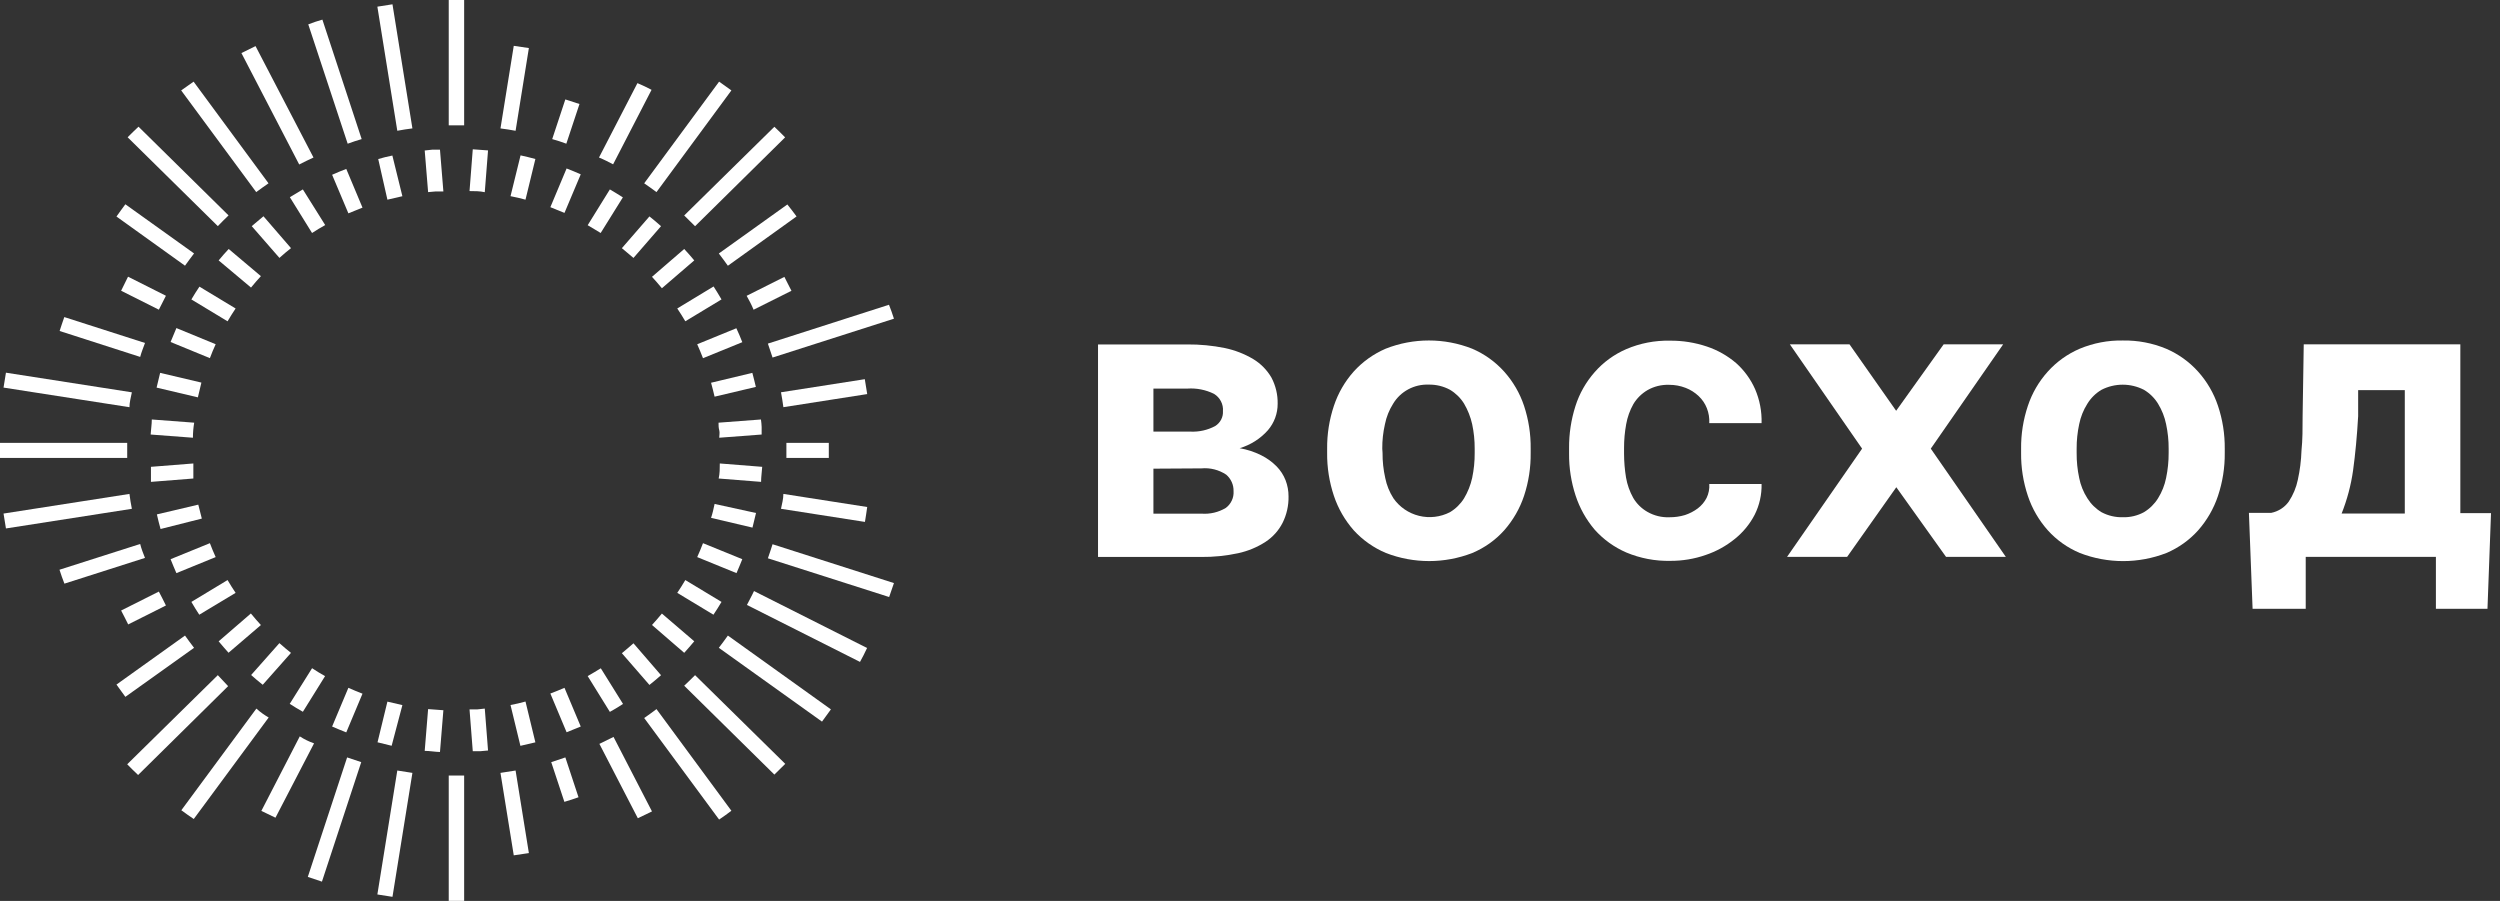 <svg width="111" height="40" viewBox="0 0 111 40" fill="none" xmlns="http://www.w3.org/2000/svg">
<rect x="0" y="0" width="111" height="40" fill="#333333" stroke="none"/>
<g clip-path="url(#clip0_2540_10802)">
<path d="M27.222 7.296L28.929 3.988C28.729 3.883 28.528 3.784 28.302 3.691L26.595 6.994C26.821 7.086 27.021 7.191 27.222 7.296Z" fill="white"/>
<path d="M23.482 2.134L22.811 2.035L22.221 5.702C22.447 5.733 22.673 5.763 22.892 5.807L23.482 2.134Z" fill="white"/>
<path d="M25.729 4.618C25.515 4.55 25.302 4.476 25.101 4.414L24.518 6.176C24.737 6.238 24.951 6.306 25.145 6.38L25.729 4.618Z" fill="white"/>
<path d="M25.102 33.629L24.475 33.839L25.058 35.602C25.278 35.534 25.491 35.472 25.686 35.398L25.102 33.629Z" fill="white"/>
<path d="M16.058 6.176L14.314 0.871C14.094 0.933 13.881 1.007 13.687 1.082L15.437 6.381C15.638 6.306 15.845 6.238 16.058 6.176Z" fill="white"/>
<path d="M7.053 26.266L5.378 27.107C5.478 27.304 5.585 27.502 5.692 27.725L7.367 26.884C7.261 26.661 7.154 26.463 7.053 26.266Z" fill="white"/>
<path d="M10.148 9.564L6.15 5.625C5.987 5.78 5.824 5.934 5.667 6.095L9.671 10.04C9.828 9.879 9.984 9.718 10.148 9.564Z" fill="white"/>
<path d="M11.922 8.139L8.596 3.625L8.044 4.014L11.376 8.529C11.558 8.392 11.746 8.262 11.922 8.139Z" fill="white"/>
<path d="M13.31 32.695L11.604 36.004L12.231 36.306L13.944 33.005C13.712 32.924 13.511 32.825 13.31 32.695Z" fill="white"/>
<path d="M13.919 6.994L11.346 2.047L10.719 2.356L13.285 7.303C13.511 7.191 13.712 7.086 13.919 6.994Z" fill="white"/>
<path d="M26.613 33.028L28.32 36.33L28.948 36.027L27.241 32.719C27.021 32.83 26.82 32.929 26.613 33.028Z" fill="white"/>
<path d="M35.141 12.911C35.04 12.707 34.934 12.516 34.827 12.293L33.151 13.134C33.258 13.325 33.365 13.523 33.459 13.752L35.141 12.911Z" fill="white"/>
<path d="M39.691 14.15C39.622 13.933 39.547 13.723 39.471 13.531L34.094 15.256C34.169 15.467 34.238 15.677 34.301 15.875L39.691 14.15Z" fill="white"/>
<path d="M36.799 20.332C36.799 20.221 36.799 20.109 36.799 19.998C36.799 19.887 36.799 19.775 36.799 19.664H34.916C34.916 19.775 34.916 19.887 34.916 19.998C34.916 20.109 34.916 20.221 34.916 20.332H36.799Z" fill="white"/>
<path d="M22.892 34.211L22.221 34.316L22.811 37.977L23.482 37.877L22.892 34.211Z" fill="white"/>
<path d="M32.318 11.799L35.367 9.61C35.236 9.431 35.097 9.251 34.959 9.078L31.916 11.255C32.054 11.434 32.186 11.614 32.318 11.799Z" fill="white"/>
<path d="M28.602 8.139C28.782 8.262 28.964 8.392 29.148 8.529L32.474 4.014L31.928 3.625L28.602 8.139Z" fill="white"/>
<path d="M30.861 10.044L34.859 6.099C34.702 5.938 34.545 5.783 34.382 5.629L30.378 9.567C30.541 9.722 30.704 9.883 30.861 10.044Z" fill="white"/>
<path d="M38.397 16.836L34.676 17.417C34.72 17.64 34.751 17.856 34.782 18.079L38.504 17.497C38.472 17.275 38.435 17.059 38.397 16.836Z" fill="white"/>
<path d="M38.504 22.511L34.782 21.93C34.782 22.152 34.72 22.375 34.676 22.591L38.403 23.173C38.441 22.956 38.472 22.733 38.504 22.511Z" fill="white"/>
<path d="M34.094 24.788L39.478 26.508C39.547 26.297 39.622 26.087 39.691 25.889L34.301 24.164C34.238 24.362 34.169 24.578 34.094 24.788Z" fill="white"/>
<path d="M19.924 0V5.565H20.608V0H19.924Z" fill="white"/>
<path d="M16.755 0.296L17.64 5.806C17.859 5.762 18.085 5.731 18.311 5.701L17.426 0.191L16.755 0.296Z" fill="white"/>
<path d="M19.924 34.434V39.999H20.263H20.608V34.434H20.263H19.924Z" fill="white"/>
<path d="M16.755 39.714L17.426 39.819L18.311 34.316L17.64 34.211L16.755 39.714Z" fill="white"/>
<path d="M31.916 28.763L36.497 32.04L36.892 31.496L32.318 28.219C32.186 28.404 32.054 28.584 31.916 28.763Z" fill="white"/>
<path d="M6.224 24.152L2.641 25.296C2.71 25.512 2.785 25.723 2.86 25.914L6.437 24.771C6.362 24.579 6.274 24.363 6.224 24.152Z" fill="white"/>
<path d="M13.667 38.934L14.294 39.145L16.039 33.839L15.412 33.629L13.667 38.934Z" fill="white"/>
<path d="M28.602 31.88L31.928 36.388C32.11 36.264 32.299 36.134 32.474 35.998L29.148 31.484C28.973 31.62 28.785 31.75 28.602 31.88Z" fill="white"/>
<path d="M30.378 30.446L34.382 34.392C34.545 34.237 34.702 34.076 34.865 33.915L30.861 29.977C30.704 30.137 30.541 30.292 30.378 30.446Z" fill="white"/>
<path d="M33.164 26.86L38.184 29.389C38.291 29.192 38.398 28.994 38.498 28.771L33.478 26.242C33.377 26.465 33.258 26.663 33.164 26.86Z" fill="white"/>
<path d="M5.378 12.909L7.053 13.75C7.154 13.546 7.261 13.348 7.367 13.132L5.685 12.285C5.579 12.508 5.478 12.706 5.378 12.909Z" fill="white"/>
<path d="M0.264 23.463L5.855 22.591C5.811 22.375 5.774 22.152 5.748 21.93L0.157 22.802C0.189 23.024 0.226 23.247 0.264 23.463Z" fill="white"/>
<path d="M0.264 16.547C0.226 16.77 0.189 16.986 0.157 17.209L5.748 18.08C5.748 17.858 5.811 17.641 5.855 17.419L0.264 16.547Z" fill="white"/>
<path d="M6.438 15.228L2.855 14.078C2.779 14.288 2.71 14.505 2.647 14.696L6.224 15.847C6.275 15.649 6.362 15.438 6.438 15.228Z" fill="white"/>
<path d="M5.648 20.332C5.648 20.221 5.648 20.109 5.648 19.998C5.648 19.887 5.648 19.775 5.648 19.664H0C0 19.775 0 19.887 0 19.998C0 20.109 0 20.221 0 20.332H5.648Z" fill="white"/>
<path d="M9.671 29.977L5.648 33.934C5.805 34.095 5.968 34.255 6.132 34.41L10.129 30.465L9.671 29.977Z" fill="white"/>
<path d="M11.383 31.461L8.051 35.975C8.233 36.111 8.421 36.241 8.603 36.364L11.929 31.857C11.747 31.752 11.559 31.622 11.383 31.461Z" fill="white"/>
<path d="M5.566 9.07C5.428 9.25 5.303 9.435 5.171 9.614L8.214 11.797C8.346 11.612 8.478 11.432 8.616 11.253L5.566 9.07Z" fill="white"/>
<path d="M8.214 28.219L5.171 30.395L5.566 30.94L8.616 28.763C8.478 28.584 8.346 28.404 8.214 28.219Z" fill="white"/>
<path d="M15.468 9.472L16.095 9.219L15.374 7.5C15.166 7.58 14.953 7.667 14.746 7.76L15.468 9.472Z" fill="white"/>
<path d="M17.201 8.866L17.866 8.712L17.421 6.906C17.201 6.95 16.981 7.005 16.793 7.061L17.201 8.866Z" fill="white"/>
<path d="M22.667 8.71C22.893 8.754 23.112 8.803 23.332 8.865L23.771 7.059C23.552 6.998 23.332 6.948 23.113 6.898L22.667 8.71Z" fill="white"/>
<path d="M20.847 8.484C21.073 8.484 21.299 8.484 21.524 8.533L21.669 6.678L20.991 6.629L20.847 8.484Z" fill="white"/>
<path d="M11.145 12.768C11.283 12.594 11.434 12.428 11.584 12.261L10.154 11.055C9.997 11.222 9.852 11.389 9.708 11.562L11.145 12.768Z" fill="white"/>
<path d="M9.319 15.902C9.4 15.692 9.482 15.481 9.576 15.284L7.832 14.566C7.744 14.771 7.656 14.981 7.574 15.185L9.319 15.902Z" fill="white"/>
<path d="M10.104 14.266C10.216 14.074 10.336 13.883 10.461 13.697L8.855 12.727C8.729 12.912 8.61 13.104 8.497 13.295L10.104 14.266Z" fill="white"/>
<path d="M24.436 9.199L25.063 9.453L25.785 7.74C25.578 7.647 25.364 7.561 25.157 7.48L24.436 9.199Z" fill="white"/>
<path d="M13.855 10.345C14.043 10.222 14.238 10.104 14.439 9.993L13.447 8.41L12.87 8.756L13.855 10.345Z" fill="white"/>
<path d="M12.407 11.451C12.57 11.302 12.745 11.154 12.921 11.018L11.698 9.602L11.177 10.041L12.407 11.451Z" fill="white"/>
<path d="M33.404 16.555L31.571 16.994C31.628 17.204 31.684 17.42 31.728 17.612L33.56 17.179C33.517 16.987 33.46 16.771 33.404 16.555Z" fill="white"/>
<path d="M26.093 9.999L26.67 10.345L27.655 8.763C27.467 8.639 27.272 8.528 27.078 8.41L26.093 9.999Z" fill="white"/>
<path d="M8.585 20.912C8.585 20.801 8.585 20.689 8.585 20.578L6.702 20.727C6.702 20.838 6.702 20.949 6.702 21.061C6.702 21.172 6.702 21.283 6.702 21.395L8.585 21.246V20.912Z" fill="white"/>
<path d="M21.524 31.461L21.186 31.498H20.847L20.991 33.353C21.104 33.353 21.217 33.353 21.33 33.353L21.669 33.322L21.524 31.461Z" fill="white"/>
<path d="M8.786 17.643C8.836 17.42 8.886 17.204 8.942 16.987L7.11 16.555C7.054 16.771 7.003 16.988 6.953 17.21L8.786 17.643Z" fill="white"/>
<path d="M19.008 8.53L19.347 8.5H19.686L19.535 6.645H19.196L18.857 6.682L19.008 8.53Z" fill="white"/>
<path d="M27.611 11.019L28.126 11.452L29.35 10.042C29.18 9.894 29.011 9.745 28.835 9.609L27.611 11.019Z" fill="white"/>
<path d="M28.948 12.291C29.099 12.458 29.25 12.625 29.388 12.798L30.825 11.562C30.68 11.389 30.536 11.222 30.379 11.055L28.948 12.291Z" fill="white"/>
<path d="M30.07 13.696C30.196 13.881 30.315 14.073 30.428 14.265L32.035 13.294C31.922 13.096 31.802 12.91 31.683 12.719L30.07 13.696Z" fill="white"/>
<path d="M30.956 15.285C31.044 15.483 31.132 15.693 31.213 15.904L32.958 15.193C32.876 14.982 32.788 14.772 32.694 14.574L30.956 15.285Z" fill="white"/>
<path d="M29.388 27.242C29.243 27.415 29.099 27.588 28.948 27.749L30.379 28.986C30.53 28.819 30.68 28.646 30.825 28.473L29.388 27.242Z" fill="white"/>
<path d="M28.126 28.562C27.956 28.711 27.787 28.859 27.611 29.002L28.835 30.411C29.011 30.269 29.186 30.127 29.35 29.979L28.126 28.562Z" fill="white"/>
<path d="M23.332 31.148C23.112 31.21 22.893 31.26 22.667 31.303L23.106 33.115L23.771 32.96L23.332 31.148Z" fill="white"/>
<path d="M25.063 30.539C24.856 30.632 24.643 30.712 24.436 30.793L25.157 32.512L25.785 32.258L25.063 30.539Z" fill="white"/>
<path d="M30.428 25.754C30.315 25.946 30.196 26.137 30.07 26.323L31.677 27.293C31.802 27.108 31.922 26.916 32.035 26.725L30.428 25.754Z" fill="white"/>
<path d="M26.676 29.672C26.482 29.789 26.294 29.907 26.093 30.018L27.078 31.608C27.279 31.496 27.473 31.379 27.662 31.255L26.676 29.672Z" fill="white"/>
<path d="M8.566 19.435C8.566 19.212 8.585 18.99 8.622 18.767L6.74 18.625C6.74 18.848 6.702 19.07 6.689 19.293L8.566 19.435Z" fill="white"/>
<path d="M31.213 24.117C31.132 24.327 31.05 24.531 30.956 24.735L32.701 25.447C32.788 25.242 32.876 25.038 32.958 24.828L31.213 24.117Z" fill="white"/>
<path d="M33.786 18.625L31.903 18.767C31.903 18.878 31.903 18.989 31.934 19.101C31.966 19.212 31.934 19.323 31.934 19.435L33.817 19.293V18.959C33.817 18.847 33.798 18.736 33.786 18.625Z" fill="white"/>
<path d="M31.728 22.375C31.684 22.591 31.634 22.808 31.571 22.993L33.41 23.426C33.466 23.21 33.517 22.993 33.567 22.777L31.728 22.375Z" fill="white"/>
<path d="M31.959 20.578C31.959 20.801 31.959 21.023 31.909 21.246L33.792 21.395C33.792 21.172 33.829 20.949 33.842 20.727L31.959 20.578Z" fill="white"/>
<path d="M10.461 26.323C10.336 26.137 10.216 25.946 10.104 25.754L8.497 26.725C8.61 26.916 8.723 27.108 8.848 27.293L10.461 26.323Z" fill="white"/>
<path d="M19.686 31.534L19.008 31.484L18.857 33.339C19.083 33.339 19.309 33.383 19.535 33.389L19.686 31.534Z" fill="white"/>
<path d="M11.584 27.752C11.434 27.585 11.283 27.418 11.139 27.238L9.708 28.475C9.852 28.648 9.997 28.815 10.147 28.982L11.584 27.752Z" fill="white"/>
<path d="M8.961 23.025C8.905 22.808 8.848 22.592 8.804 22.406L6.966 22.839C7.016 23.056 7.066 23.272 7.129 23.488L8.961 23.025Z" fill="white"/>
<path d="M9.576 24.735C9.482 24.531 9.4 24.327 9.319 24.117L7.574 24.828C7.656 25.038 7.744 25.242 7.832 25.447L9.576 24.735Z" fill="white"/>
<path d="M17.866 31.307L17.201 31.152L16.762 32.958C16.981 33.014 17.201 33.069 17.389 33.112L17.866 31.307Z" fill="white"/>
<path d="M16.095 30.799C15.888 30.719 15.675 30.632 15.468 30.539L14.746 32.258C14.953 32.351 15.16 32.431 15.374 32.518L16.095 30.799Z" fill="white"/>
<path d="M14.433 30.02C14.232 29.909 14.044 29.792 13.856 29.668L12.864 31.251C13.059 31.375 13.247 31.492 13.448 31.603L14.433 30.02Z" fill="white"/>
<path d="M12.92 28.988C12.744 28.852 12.575 28.703 12.405 28.555L11.15 29.971C11.313 30.119 11.489 30.262 11.665 30.404L12.92 28.988Z" fill="white"/>
<path d="M48.752 24.729V15.293H52.712C53.274 15.289 53.836 15.342 54.387 15.454C54.83 15.547 55.254 15.712 55.642 15.942C55.978 16.145 56.256 16.428 56.452 16.765C56.641 17.124 56.736 17.523 56.728 17.927C56.73 18.357 56.577 18.774 56.295 19.102C55.961 19.479 55.526 19.755 55.04 19.9C55.374 19.957 55.698 20.063 56 20.215C56.252 20.34 56.48 20.505 56.678 20.704C56.852 20.881 56.989 21.092 57.079 21.322C57.167 21.551 57.212 21.794 57.211 22.039C57.219 22.446 57.129 22.849 56.947 23.214C56.774 23.554 56.515 23.843 56.194 24.055C55.823 24.296 55.411 24.467 54.977 24.562C54.435 24.679 53.881 24.735 53.327 24.729H48.752ZM51.212 19.164H52.856C53.238 19.182 53.618 19.096 53.954 18.917C54.066 18.846 54.157 18.748 54.218 18.632C54.279 18.516 54.307 18.386 54.299 18.255C54.311 18.104 54.28 17.952 54.21 17.817C54.141 17.682 54.035 17.568 53.904 17.488C53.539 17.307 53.132 17.226 52.724 17.253H51.212V19.164ZM51.212 20.809V22.806H53.346C53.723 22.835 54.101 22.746 54.425 22.552C54.54 22.467 54.632 22.354 54.692 22.224C54.753 22.095 54.779 21.953 54.77 21.811C54.774 21.672 54.747 21.534 54.691 21.407C54.634 21.279 54.55 21.166 54.444 21.075C54.121 20.86 53.733 20.761 53.346 20.796L51.212 20.809Z" fill="white"/>
<path d="M58.925 19.922C58.919 19.275 59.02 18.631 59.226 18.017C59.412 17.457 59.711 16.939 60.105 16.496C60.498 16.061 60.982 15.716 61.523 15.482C62.756 14.996 64.131 14.996 65.364 15.482C65.906 15.714 66.39 16.06 66.782 16.496C67.179 16.938 67.48 17.456 67.667 18.017C67.87 18.631 67.97 19.275 67.962 19.922V20.107C67.97 20.756 67.871 21.401 67.667 22.018C67.48 22.579 67.181 23.098 66.788 23.545C66.397 23.981 65.913 24.325 65.37 24.553C64.138 25.031 62.768 25.031 61.536 24.553C60.99 24.323 60.502 23.98 60.105 23.545C59.712 23.098 59.414 22.579 59.226 22.018C59.02 21.401 58.918 20.756 58.925 20.107V19.922ZM61.385 20.107C61.382 20.481 61.422 20.855 61.504 21.22C61.568 21.541 61.691 21.847 61.868 22.123C62.137 22.511 62.541 22.789 63.004 22.903C63.466 23.017 63.956 22.959 64.379 22.741C64.635 22.587 64.85 22.375 65.006 22.123C65.173 21.843 65.294 21.538 65.364 21.22C65.441 20.854 65.479 20.481 65.476 20.107V19.922C65.478 19.556 65.44 19.191 65.364 18.833C65.293 18.514 65.172 18.207 65.006 17.924C64.851 17.671 64.636 17.459 64.379 17.306C64.089 17.149 63.762 17.07 63.431 17.077C63.115 17.065 62.802 17.138 62.525 17.287C62.248 17.436 62.016 17.656 61.856 17.924C61.68 18.203 61.556 18.511 61.492 18.833C61.41 19.19 61.37 19.555 61.373 19.922L61.385 20.107Z" fill="white"/>
<path d="M74.122 22.966C74.356 22.968 74.589 22.935 74.813 22.868C75.019 22.8 75.212 22.7 75.384 22.571C75.546 22.447 75.68 22.288 75.773 22.107C75.866 21.915 75.907 21.702 75.892 21.489H78.214C78.225 21.962 78.12 22.431 77.907 22.855C77.692 23.271 77.39 23.637 77.022 23.931C76.638 24.243 76.2 24.484 75.729 24.642C75.227 24.817 74.698 24.904 74.167 24.902C73.495 24.917 72.827 24.79 72.209 24.531C71.671 24.298 71.191 23.952 70.803 23.517C70.424 23.071 70.137 22.556 69.956 22.002C69.76 21.403 69.662 20.777 69.667 20.147V19.887C69.663 19.258 69.758 18.632 69.949 18.032C70.124 17.476 70.416 16.963 70.803 16.523C71.186 16.085 71.665 15.736 72.202 15.503C72.815 15.24 73.479 15.111 74.148 15.126C74.705 15.121 75.258 15.209 75.785 15.386C76.263 15.546 76.704 15.796 77.085 16.122C77.445 16.444 77.731 16.838 77.926 17.278C78.131 17.755 78.229 18.269 78.214 18.787H75.892C75.904 18.561 75.868 18.336 75.785 18.125C75.706 17.922 75.582 17.738 75.421 17.587C75.255 17.429 75.059 17.305 74.844 17.222C74.611 17.131 74.362 17.085 74.11 17.086C73.774 17.074 73.441 17.155 73.15 17.321C72.892 17.472 72.676 17.685 72.523 17.939C72.365 18.219 72.258 18.522 72.202 18.836C72.139 19.183 72.107 19.535 72.108 19.887V20.147C72.109 20.501 72.138 20.855 72.196 21.204C72.25 21.521 72.359 21.826 72.516 22.107C72.667 22.364 72.883 22.577 73.144 22.726C73.44 22.896 73.78 22.98 74.122 22.966Z" fill="white"/>
<path d="M84.189 18.239L86.298 15.289H88.94L85.727 19.92L89.059 24.725H86.404L84.196 21.633L82.012 24.725H79.345L82.677 19.92L79.47 15.289H82.118L84.189 18.239Z" fill="white"/>
<path d="M89.737 19.922C89.73 19.276 89.832 18.632 90.038 18.018C90.224 17.457 90.525 16.939 90.923 16.497C91.315 16.061 91.799 15.715 92.34 15.483C92.945 15.231 93.598 15.106 94.255 15.118C94.914 15.107 95.568 15.231 96.175 15.483C96.717 15.715 97.201 16.061 97.593 16.497C97.991 16.939 98.291 17.457 98.478 18.018C98.684 18.632 98.785 19.276 98.779 19.922V20.108C98.786 20.757 98.684 21.402 98.478 22.019C98.291 22.58 97.992 23.099 97.599 23.546C97.21 23.98 96.728 24.324 96.187 24.554C94.954 25.032 93.581 25.032 92.347 24.554C91.802 24.326 91.316 23.982 90.923 23.546C90.526 23.101 90.225 22.581 90.038 22.019C89.831 21.402 89.73 20.757 89.737 20.108V19.922ZM92.203 20.108C92.2 20.482 92.238 20.855 92.316 21.221C92.379 21.542 92.502 21.848 92.68 22.124C92.836 22.376 93.051 22.588 93.307 22.742C93.6 22.898 93.929 22.975 94.261 22.965C94.585 22.973 94.906 22.896 95.19 22.742C95.446 22.588 95.661 22.376 95.817 22.124C95.99 21.846 96.111 21.54 96.175 21.221C96.252 20.855 96.29 20.482 96.288 20.108V19.922C96.29 19.557 96.252 19.192 96.175 18.834C96.11 18.513 95.989 18.206 95.817 17.925C95.662 17.672 95.447 17.459 95.19 17.307C94.899 17.158 94.576 17.08 94.248 17.08C93.92 17.08 93.598 17.158 93.307 17.307C93.049 17.459 92.835 17.672 92.68 17.925C92.503 18.204 92.38 18.512 92.316 18.834C92.239 19.192 92.201 19.557 92.203 19.922V20.108Z" fill="white"/>
<path d="M102.374 27.031V24.725H108.154V27.031H110.444L110.601 22.783H109.239V15.289H102.286L102.236 18.48C102.236 19.017 102.236 19.525 102.186 20.007C102.172 20.444 102.117 20.878 102.023 21.305C101.952 21.649 101.815 21.977 101.621 22.27C101.436 22.529 101.158 22.708 100.843 22.771H99.852L100.015 27.031H102.374ZM104.476 20.891C104.576 20.166 104.652 19.362 104.702 18.48V17.323H106.773V22.802H103.968C104.212 22.187 104.383 21.546 104.476 20.891Z" fill="white"/>
</g>
<defs>
<clipPath id="clip0_2540_10802">
<rect width="111" height="40" fill="white"/>
</clipPath>
</defs>
</svg>
